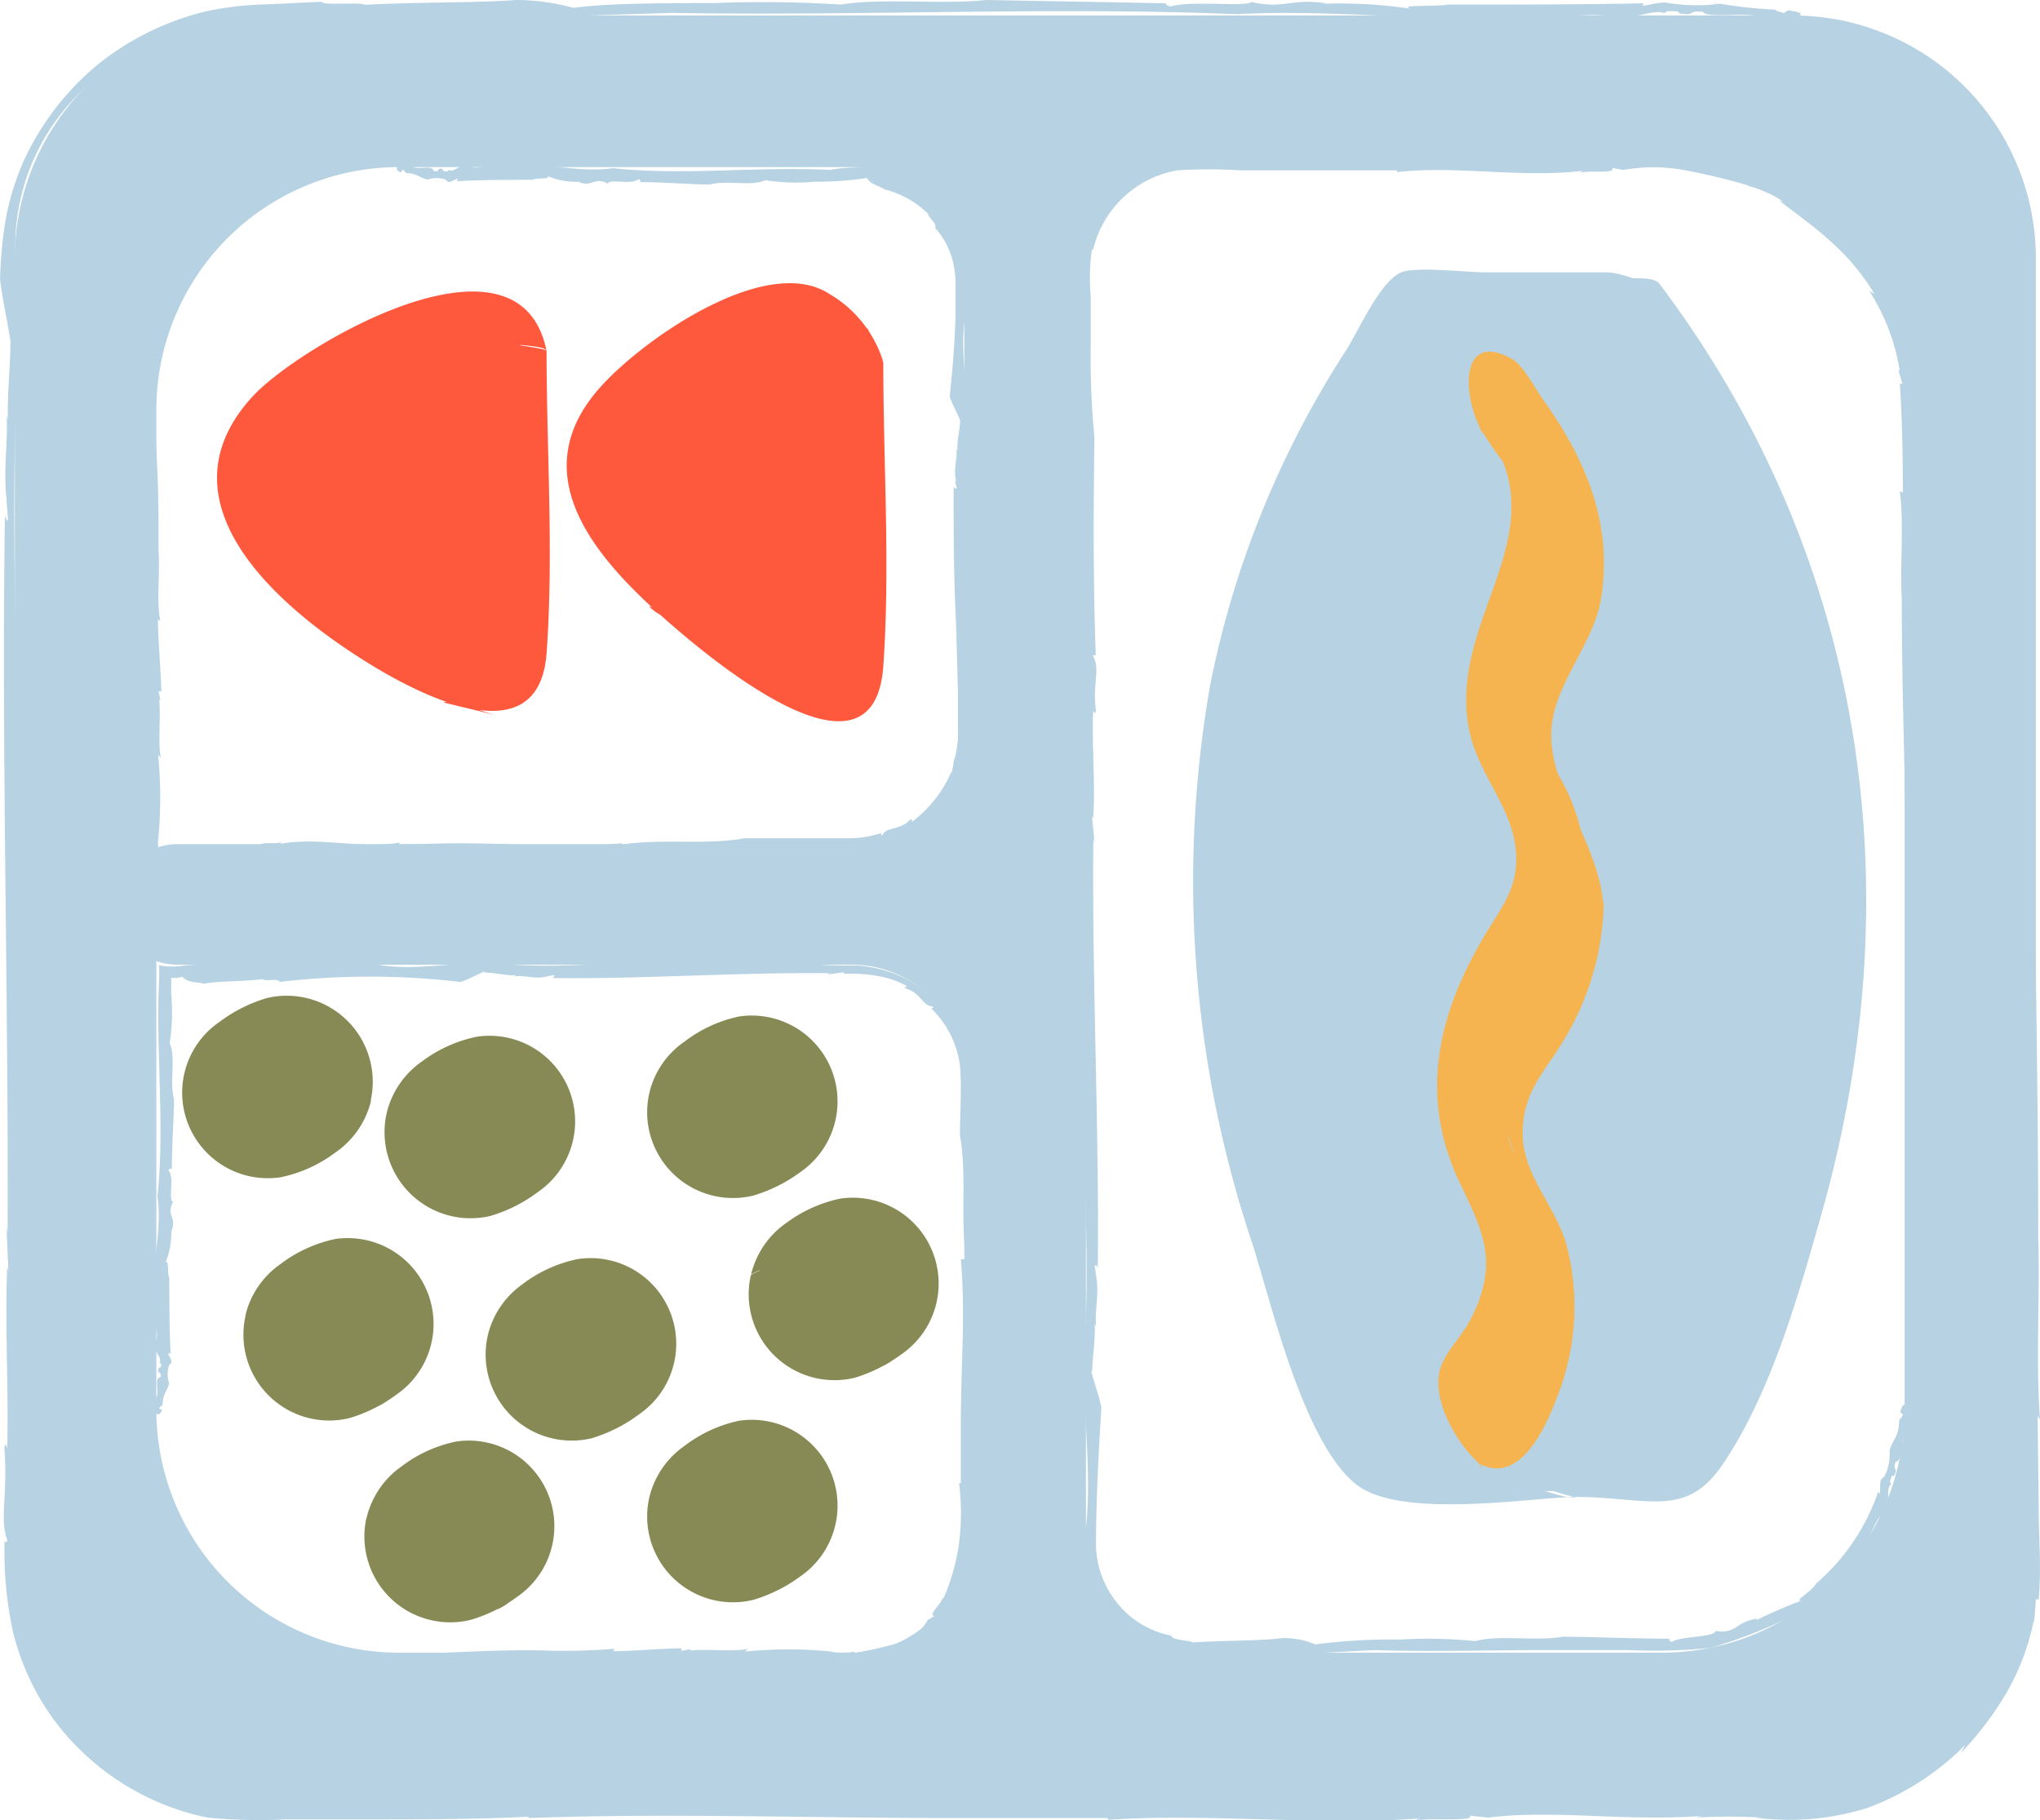 <?xml version="1.0" encoding="UTF-8"?>
<svg xmlns="http://www.w3.org/2000/svg" id="Calque_1" data-name="Calque 1" viewBox="0 0 93.42 83.33">
  <defs>
    <style>.cls-1{fill:#b7d3e3;}.cls-2{fill:none;}.cls-3{fill:#ff593d;}.cls-4{fill:#878a54;}.cls-5{fill:#f5b450;}</style>
  </defs>
  <path class="cls-1" d="M82.11.71H11.8A11.12,11.12,0,0,0,.68,11.83V72A11.12,11.12,0,0,0,11.8,83.08H82.11A11.12,11.12,0,0,0,93.23,72V11.83A11.12,11.12,0,0,0,82.11.71ZM18.28,7.65H39a5.16,5.16,0,0,1,5.16,5.15V33.5A5.16,5.16,0,0,1,39,38.65H8.08a2.83,2.83,0,0,0-.92.17v-20A11.12,11.12,0,0,1,18.28,7.65ZM7.16,64.55V44a2.83,2.83,0,0,0,.92.17H39a5.15,5.15,0,0,1,5.16,5.15V70.52A5.15,5.15,0,0,1,39,75.67H18.28A11.12,11.12,0,0,1,7.16,64.55Zm80.06,0A11.12,11.12,0,0,1,76.09,75.67H54.89a5.15,5.15,0,0,1-5.16-5.15V12.8a5.16,5.16,0,0,1,5.16-5.15h21.2A11.12,11.12,0,0,1,87.22,18.77Z"></path>
  <path class="cls-2" d="M82.11.71H11.8A11.12,11.12,0,0,0,.68,11.83V72A11.12,11.12,0,0,0,11.8,83.08H82.11A11.12,11.12,0,0,0,93.23,72V11.83A11.12,11.12,0,0,0,82.11.71ZM18.28,7.65H39a5.16,5.16,0,0,1,5.16,5.15V33.5A5.16,5.16,0,0,1,39,38.65H8.08a2.83,2.83,0,0,0-.92.17v-20A11.12,11.12,0,0,1,18.28,7.65ZM7.16,64.55V44a2.83,2.83,0,0,0,.92.17H39a5.15,5.15,0,0,1,5.16,5.15V70.52A5.15,5.15,0,0,1,39,75.67H18.28A11.12,11.12,0,0,1,7.16,64.55Zm80.06,0A11.12,11.12,0,0,1,76.09,75.67H54.89a5.15,5.15,0,0,1-5.16-5.15V12.8a5.16,5.16,0,0,1,5.16-5.15h21.2A11.12,11.12,0,0,1,87.22,18.77Z"></path>
  <polygon class="cls-1" points="87.89 64.55 87.92 64.46 87.82 64.22 87.89 64.55"></polygon>
  <path class="cls-1" d="M87.66,63s0,0-.07.08l.29.93C88.05,63.55,87.54,63.24,87.66,63Z"></path>
  <path class="cls-1" d="M87.69,62.69a.74.74,0,0,0-.12-.6C87.68,62.22,87.53,62.77,87.69,62.69Z"></path>
  <path class="cls-1" d="M87.62,30.87V31A.28.28,0,0,0,87.62,30.87Z"></path>
  <path class="cls-1" d="M87.14,22.56,87,22.48c.2,1.55,0,3.29.09,4.93l0-.11c0,4.16.14,8,.22,12.12,0-.07,0-.09,0-.15a3.06,3.06,0,0,1,.1.64c0,.06-.06-.06-.07-.14-.18.87.12,2.56,0,3.11,0,.24.09.35.15.21,0,3.23.08,6.69.23,10,0,.16-.08.19-.14.15a70.8,70.8,0,0,1,.13,8.63c.08.11.08-.29.16,0,.1-.92-.19-1.69,0-2.53l.07.11c.05-.61-.19-.13-.09-.76.06-.25.09.06.1,0a30.7,30.7,0,0,0-.15-3.87c.17-.31,0-1.4.17-1.88-.07-.33,0-.67-.16-.8.09-4.54-.07-9.17-.06-13.82-.32-2.18.06-4.78,0-7.37a0,0,0,0,1,0,0,25.48,25.48,0,0,1-.08-3.08l-.13-.85c.11-3,.2-6.05.1-9.17A11.72,11.72,0,0,0,78.35,7.41a14,14,0,0,0-2.55-.26l-2.45,0c-3.25,0-6.47,0-9.87.24,0,0,0,0,.13-.06-2,.07-3.75,0-5.6,0v0c-1.16.07-2.3.07-3.51.13A5.4,5.4,0,0,0,51.18,8.9a5.21,5.21,0,0,0-1.62,3.21,29.78,29.78,0,0,0,.07,3.43c0,5.38,0,11.46.08,17.15h-.06c.13,4.55-.2,9-.1,13.5-.15,4.67.36,9.61.17,14.33-.31,2.91.35,6.74,0,9.48a5.06,5.06,0,0,0,4.87,5.88c2.79,0,5.55-.19,8.37-.33,2.59.09,5.18,0,7.76,0,1.28,0,2.57,0,3.84,0a26.23,26.23,0,0,0,3.77-.1,23.07,23.07,0,0,0,3.46-1.32A8.94,8.94,0,0,0,84.9,71.6l-.12,0c.8-.63.93-1.92,1.46-2.3l0,.1c.42-.39.06-1.25.37-1.45l-.06-.1c.14-.59.12,0,.27-.48,0-.18-.14-.11,0-.45.4,0,.18-1.46.56-1.47,0,.34.18-.52.22.26.06-.22.09-1.29-.09-1.19-.18-.09-.33-.48-.49.13l.13.13c-.14.2-.07.15-.18.22,0,.8-.29.88-.44,1.41h0a2.21,2.21,0,0,1-.23,1.18.94.94,0,0,0-.1.1c-.21.11,0,.93-.19.61a9.7,9.7,0,0,1-2.86,4.22c-.09.28-1.08.83-.64.76a22.5,22.5,0,0,0-2.08.9s0-.06.08-.08a2.21,2.21,0,0,0-.94.36,1.21,1.21,0,0,1-1,.21c-.08.31-1.56.23-2,.5-.11,0-.15-.09-.11-.14-1.63,0-3.5-.09-4.9-.09-1.21.22-2.92-.1-4,.2a21.16,21.16,0,0,0-3.45-.07l.12,0a27.18,27.18,0,0,0-4,.22A3.72,3.72,0,0,0,58.72,75c-.89.13-2.75.11-4.08.2-.18-.1-1-.1-1-.31a4.2,4.2,0,0,1-2.34-1.33,4.4,4.4,0,0,1-1.11-2.71c0-2.14.12-4.4.25-6.45v.06c-.1-.54-.34-1.15-.47-1.7,0,0,.05,0,.05.07,0-.75.15-1.46.11-2.21,0,0,0,0,.07.13-.09-.71.15-1.46,0-2.29l0,0-.07-.53c.06,0,.16,0,.14.32C50.35,51.7,50,45,50.07,38.38l.06.25L50,37.34s0,.07.06.13c.11-1.64-.07-3.34,0-4.94,0,0,.09.25.13,0-.18-1.19.22-1.9-.14-2.5,0,0,.1-.09.13,0-.12-3.29-.11-6.67-.06-10a38,38,0,0,1-.17-4.31V13.57A9.5,9.5,0,0,1,50,11.43l.06,0A4.81,4.81,0,0,1,53.91,7.8a23.13,23.13,0,0,1,2.89,0c1,0,1.94,0,2.9,0,1.6,0,2.68,0,4.28,0l0,.08c2.71-.31,5.68.28,8.51-.06l-.2.11c.44-.17,1.71.06,1.54-.24l.5.09a8,8,0,0,1,2.76,0,30.21,30.21,0,0,1,3,.72H80a4.1,4.1,0,0,1,.91.32,2.83,2.83,0,0,1,.74.42,1.73,1.73,0,0,1-.18-.06c.78.6,1.6,1.18,2.37,1.88a10.35,10.35,0,0,1,2,2.4l-.24-.14A9.44,9.44,0,0,1,87,17l-.07-.07.19.64-.12,0c.06.83.09,1.65.11,2.48S87.14,21.73,87.14,22.56Z"></path>
  <path class="cls-1" d="M87.28,39.77h0C87.28,39.7,87.28,39.73,87.28,39.77Z"></path>
  <path class="cls-1" d="M86.45,66.63l0-.19S86.46,66.57,86.45,66.63Z"></path>
  <polygon class="cls-1" points="6.49 64.55 6.46 64.62 6.57 64.78 6.49 64.55"></polygon>
  <path class="cls-1" d="M6.78,65.62s0,0,.06-.05L6.51,65C6.36,65.25,6.88,65.43,6.78,65.62Z"></path>
  <path class="cls-1" d="M6.76,65.81a.37.37,0,0,0,.18.38C6.82,66.12,6.9,65.74,6.76,65.81Z"></path>
  <path class="cls-1" d="M22.69,76.07h-.07S22.68,76.08,22.69,76.07Z"></path>
  <path class="cls-1" d="M28.08,75.6l.06-.11a28.31,28.31,0,0,1-3.21.08l.08,0c-2.71-.07-5.19.2-7.88.17,0,0,.06,0,.11,0a1.06,1.06,0,0,1-.43,0s.05,0,.09,0a3.8,3.8,0,0,0-1.07-.22,2.45,2.45,0,0,1-.9-.23c-.16,0-.25,0-.18.1a12.36,12.36,0,0,1-5.5-3.58c-.05-.1,0-.14.05-.16a8.46,8.46,0,0,1-2.4-5.19c-.09-.06-.05.21-.16,0,0,.65.43,1.08.43,1.67l-.09,0c.09.41.21,0,.26.46,0,.18-.1,0-.08.07a6.39,6.39,0,0,0,1.3,2.29c-.05.28.55.77.61,1.13.2.14.34.31.48.3a11.25,11.25,0,0,0,8.25,3.8c1.44-.28,3.11.07,4.79,0a0,0,0,0,1,0,0,10.79,10.79,0,0,1,2-.07l.55-.14c3.93.28,7.94.08,11.93.2l1.67,0a5.76,5.76,0,0,0,1.75-.18A5.59,5.59,0,0,0,43.47,74a5.32,5.32,0,0,0,1.17-3.22c0-1.11-.09-2.15-.18-3.26,0,0,0,0,.06.08-.07-1.27,0-2.44,0-3.63h0c-.26-3,0-6.2-.25-9.07V49.45a5.19,5.19,0,0,0-2.81-4.65l0,0a6,6,0,0,0-2.14-.59c-.73,0-1.46,0-2.18-.08C35.73,44,34.28,44,32.8,44c-3-.14-6.24.36-9.3.17-1.9-.31-4.38.35-6.16,0A34.63,34.63,0,0,0,12.27,44c-.84,0-1.68.06-2.53.12l-1.26.08a3.33,3.33,0,0,1-1.19,0c-.07,0,0,0,0,.1v.17l0,.31c-.17,3.3.27,6.72-.08,10,.23,1.54-.28,3.25-.21,5l.08-.06c-.24.62.33,1.38,0,1.77l0-.07c-.18.33.42.76.21,1l.09,0c0,.4-.1,0-.14.35,0,.12.16,0,.11.29-.36,0,.08,1-.33,1,0-.22-.15.34-.24-.15,0,.14,0,.8.15.74s.34.32.49-.09l-.14-.08c.14-.13.07-.1.17-.15,0-.53.21-.6.29-1h0a1.37,1.37,0,0,1,0-.82l.08-.09c.15-.12-.31-.59,0-.43-.07-1.08-.06-2.3-.07-3.5-.1-.17,0-.92-.18-.66a3.47,3.47,0,0,0,.27-1.52s0,0,0,.08c.29-.64-.26-.76.09-1.36-.25-.1.08-1.1-.21-1.44,0-.07.1-.1.15-.07,0-1.08.09-2.28.1-3.19-.22-.79.1-1.9-.2-2.57a9,9,0,0,0,.07-2.24l0,.07v-.64s0-.12,0-.17l.12,0a.39.39,0,0,1,.16,0l.23-.06c.26.29.64.23,1,.32.59-.13,1.77-.09,2.67-.21.14.13.74-.06.78.13a35.4,35.4,0,0,1,8.29,0l0,0c.35-.11.75-.34,1.1-.48,0,0,0,.05,0,.05.49,0,.95.15,1.44.12,0,0,0,0-.09.06.46-.09.95.15,1.49,0l0,0,.35-.07c0,.07,0,.16-.21.14,4.2.06,8.53-.27,12.85-.22l-.16.06.83-.11s0,0-.08.07c.55,0,1,0,1.53.1a4,4,0,0,1,1.41.48s-.17,0-.07.1c.72.22.76.82,1.25.82a.07.07,0,0,1-.1.08,4.41,4.41,0,0,1,1.33,2.63c.09,1,0,2.15,0,3.21.33,1.79,0,3.8.29,5.66H44c.22,2.41,0,5,0,7.47,0,1,0,1.74,0,2.78l-.08,0a10.83,10.83,0,0,1,0,2.73,9.43,9.43,0,0,1-.74,2.6l0-.17c0,.35-.69.82-.4.93l-.29.17a2.3,2.3,0,0,1-1.42,1.08,19.27,19.27,0,0,1-2,.44l.1-.07a3.71,3.71,0,0,1-1.18,0s0,0,.12,0a20,20,0,0,0-4,0l.15-.13c-.64.15-1.83,0-2.68.08l.05-.07-.43.09v-.12C30.21,75.48,29.17,75.59,28.08,75.6Z"></path>
  <path class="cls-1" d="M16.9,75.65h0S16.93,75.64,16.9,75.65Z"></path>
  <path class="cls-1" d="M7.72,63.12l0,.14S7.72,63.16,7.72,63.12Z"></path>
  <polygon class="cls-1" points="18.28 6.98 18.22 6.94 18.05 7.06 18.28 6.98"></polygon>
  <path class="cls-1" d="M17.22,7.26s0,0,.05.07L17.88,7C17.59,6.85,17.41,7.37,17.22,7.26Z"></path>
  <path class="cls-1" d="M17,7.25a.35.35,0,0,0-.37.18C16.72,7.31,17.1,7.39,17,7.25Z"></path>
  <path class="cls-1" d="M6.76,23a.17.17,0,0,0,0-.07S6.75,23,6.76,23Z"></path>
  <path class="cls-1" d="M7.23,28.37l.11.06c-.19-1,0-2.12-.08-3.18l0,.07c0-1.34,0-2.63-.06-3.91s-.17-2.57-.09-3.91c0,0,0,.06,0,.11a1,1,0,0,1,0-.43s0,.05,0,.1c.23-.53.21-1.66.46-2,0-.15,0-.24-.1-.18A12.37,12.37,0,0,1,11.16,9.7c.1,0,.14,0,.16.05a8.45,8.45,0,0,1,5.16-2.36c.06-.09-.21,0,0-.16-.65,0-1.08.43-1.66.42l.05-.09c-.41.09,0,.21-.46.26-.18,0,0-.1-.07-.08A6.26,6.26,0,0,0,12,9c-.28,0-.77.54-1.13.6-.14.19-.31.34-.31.48a11.27,11.27,0,0,0-3.83,8.16C7,19.7,6.7,21.35,6.79,23a0,0,0,0,1,0,0,10.57,10.57,0,0,1,.08,2l.13.55c-.27,3.9-.08,7.88-.2,11.84v.88a10.47,10.47,0,0,0,0,1.13A5.38,5.38,0,0,1,8,39.09h.7l1.42,0,2.8,0c1.86,0,3.71-.06,5.65-.24,0,0,0,0-.08.06,1.26-.07,2.42,0,3.61,0v0c3-.26,6.15,0,9-.24h5.46c.93,0,1.87,0,2.82,0a5,5,0,0,0,2.61-.94l0,.06a5.83,5.83,0,0,0,2.29-3.66,37.34,37.34,0,0,0,.11-4.36c.14-3-.36-6.2-.17-9.24.31-1.88-.36-4.35,0-6.11a10.45,10.45,0,0,0,.12-2.74,4.9,4.9,0,0,0-3.59-3.87A7.37,7.37,0,0,0,38,7.78c-3.35-.17-6.69.27-9.93-.08-1.54.23-3.24-.28-4.95-.21l.07.07c-.62-.23-1.37.34-1.75,0h.06c-.32-.18-.75.42-.95.21l-.05.08c-.4,0-.05-.1-.35-.13-.12,0,0,.16-.29.11-.05-.36-1,.08-1-.33.22,0-.33-.15.15-.24-.14,0-.8,0-.74.15s-.31.34.09.48l.08-.13c.13.13.1.07.15.17.52,0,.59.21,1,.29,0,0,0,0,0,0a1.27,1.27,0,0,1,.81,0l.08.08c.13.15.6-.31.44,0,1.06-.07,2.28-.06,3.47-.07.17-.1.91,0,.65-.18a3.43,3.43,0,0,0,1.51.27s0,0-.07,0c.63.29.75-.26,1.35.09.09-.25,1.08.08,1.42-.21.07.05.1.1.07.14,1.08,0,2.27.1,3.18.11.77-.22,1.88.1,2.55-.2a8.79,8.79,0,0,0,2.22.07l-.08,0a15.77,15.77,0,0,0,2.51-.17c.19.32.52.33.8.52a4.31,4.31,0,0,1,2,1.12c0,.17.46.49.31.63a3.66,3.66,0,0,1,.83,1.56,4.74,4.74,0,0,1,.12.94v1.06c0,1.41-.13,2.84-.27,4.17v0c.11.35.34.75.48,1.1,0,0,0,0,0-.05,0,.49-.16.94-.12,1.43,0,0,0,0-.06-.08.08.45-.16.94,0,1.48l-.05,0,.07.34c-.06,0-.16,0-.14-.21,0,2.09,0,4.21.11,6.34l.09,3.2,0,1.61a4.94,4.94,0,0,1-.17,1.5l0-.15a5.16,5.16,0,0,1-.13.77s0-.06,0-.1a5.68,5.68,0,0,1-1.82,2.31s.07-.16-.06-.12c-.52.54-1.08.3-1.3.74a.07.07,0,0,1,0-.13,4.67,4.67,0,0,1-1.47.25l-1.61,0c-1.08,0-2.15,0-3.22,0-1.78.33-3.77,0-5.62.29v-.06c-2.4.23-4.94,0-7.42,0-1,0-1.73.05-2.76.05l0-.08c-1.74.31-3.66-.28-5.48.06l.12-.11c-.28.18-1.1-.06-1,.24l-.32-.09c-1.24.4-2.24-.21-3.77.1l.11-.09c-.19.05-.43.13-.65.21,0,0,0,0-.06,0v-.22a1.09,1.09,0,0,1,0-.26s0,0,0,.08a20.09,20.09,0,0,0,0-3.95l.13.15c-.15-.64,0-1.82-.08-2.67l.06.05-.09-.43h.13C7.35,30.48,7.25,29.45,7.23,28.37Z"></path>
  <path class="cls-1" d="M7.21,17.28h0S7.21,17.3,7.21,17.28Z"></path>
  <path class="cls-1" d="M19.7,8.21l-.13,0S19.66,8.21,19.7,8.21Z"></path>
  <polygon class="cls-1" points="82.11 1.38 82.26 1.42 82.64 1.34 82.11 1.38"></polygon>
  <path class="cls-1" d="M84.64,1.46c-.06,0,0-.06-.09-.1A12.79,12.79,0,0,0,83,1.42C83.65,1.67,84.23,1.22,84.64,1.46Z"></path>
  <path class="cls-1" d="M85.06,1.6a2.11,2.11,0,0,0,1,.2C85.79,1.82,85,1.4,85.06,1.6Z"></path>
  <path class="cls-1" d="M92.83,50.91v-.19A1.16,1.16,0,0,0,92.83,50.91Z"></path>
  <path class="cls-1" d="M93.31,64.84l.11.15c-.2-2.6,0-5.54-.08-8.29l0,.19c0-7-.14-13.41-.22-20.34a2.44,2.44,0,0,0,.06.26,7.47,7.47,0,0,1-.1-1.08c0-.1,0,.1.06.22.18-1.46-.12-4.29,0-5.21,0-.41-.09-.59-.15-.36C93,25,93,19.16,92.81,13.64c0-.26.08-.31.14-.24a23.19,23.19,0,0,0-.33-3.48,11.89,11.89,0,0,0-1.2-3.25,11,11,0,0,0-5-4.66c-.19,0,.39.28-.05.15A10,10,0,0,1,89.66,4.4l-.18-.07c.63.74.28,0,.88.83.19.36-.13,0,0,.13a12.11,12.11,0,0,1,2.39,5.61c-.11.46,0,2.29-.11,3.1a6.61,6.61,0,0,0,.15,1.34c-.08,7.62.07,15.4.06,23.21.32,3.65-.06,8,.05,12.36,0,0,0,0,0,0,.08,1.41.12,3.47.08,5.16L93,57.49c-.15,5.07-.11,10.24-.2,15.33a10.68,10.68,0,0,1-9.67,9.82l-1,0H81l-2.15,0-4.22,0-8.26-.06c-5.45,0-10.87,0-16.57.24,0,0-.08,0,.21-.06-3.29.07-6.29,0-9.39,0v0c-7.69.26-16,0-23.43.24H13.79a27.3,27.3,0,0,1-3.5-.12A11.07,11.07,0,0,1,4,79.72,11.18,11.18,0,0,1,.84,73.3C.71,72.1.75,70.88.73,69.67l0-3.61.07,0c-.14-7.65.2-15,.1-22.67C1,35.57.51,27.28.7,19.36c.16-2.44,0-5.28,0-8.07a9.81,9.81,0,0,1,3-7.08,12,12,0,0,1,2.84-2A12.48,12.48,0,0,1,9.82,1.1,20.73,20.73,0,0,1,13.27.94l3.49,0c4.65-.05,9.3-.2,14-.35C39.5.74,48.2.3,56.64.65c4-.22,8.41.28,12.86.22L69.35.79C70.94,1,72.9.46,73.9.81l-.17,0c.85.17,2-.42,2.48-.21l.14-.09c1,0,.12.1.91.14.3,0,.11-.17.73-.11.14.36,2.51-.08,2.58.32-.56,0,.88.16-.38.24.36,0,2.07,0,1.92-.15.15-.18.82-.34-.23-.48l-.2.13c-.36-.13-.27-.06-.4-.16A20.58,20.58,0,0,1,78.76.17s0,0,0,0a8,8,0,0,1-2.12,0L76.43.15c-.32-.16-1.55.3-1.13,0-2.77.06-6,.06-9,.06-.44.1-2.37,0-1.7.19A22.06,22.06,0,0,0,60.63.17a.26.26,0,0,1,.2,0c-1.66-.29-2,.27-3.52-.08-.24.24-2.82-.08-3.7.21-.2-.06-.26-.11-.19-.15L45.16,0c-2,.22-4.9-.1-6.64.21A56.5,56.5,0,0,0,32.73.14l.2,0c-2.28,0-5.11,0-6.67.22A9.92,9.92,0,0,0,23.62,0c-1.51.13-4.57.09-6.89.22-.35-.14-1.91.05-2-.14L12.21.2A14.87,14.87,0,0,0,9.52.5a12.62,12.62,0,0,0-5,2.42A12.45,12.45,0,0,0,1.05,7.45a11.82,11.82,0,0,0-.81,2.72A20.09,20.09,0,0,0,0,12.88v-.1c.11.9.34,1.93.48,2.85,0,.09,0,.08,0-.11,0,1.26-.15,2.44-.12,3.71,0,0,0,0-.06-.22.08,1.19-.16,2.45,0,3.85l0,.08.07.89c-.06,0-.16-.06-.14-.53C.06,34.15.39,45.36.35,56.5l-.06-.41.1,2.16s0-.11-.06-.22c-.11,2.76.07,5.61,0,8.3,0,0-.1-.42-.13,0,.17,2-.23,3.19.13,4.19,0,.09-.09.15-.12,0a17.38,17.38,0,0,0,.39,4.22,11.51,11.51,0,0,0,1.8,3.91A11.69,11.69,0,0,0,9.5,83.22a24.45,24.45,0,0,0,3.63.08l3.68,0c2.48,0,5,0,7.39-.12l0,.06c6.24-.23,12.85,0,19.31,0,2.68,0,4.5,0,7.19,0l.07.08c4.54-.31,9.54.28,14.27-.06l-.32.11c.73-.17,2.86.06,2.58-.24l.84.09c3.21-.38,5.85.18,9.79-.07l-.26.07a26.33,26.33,0,0,1,3,0c-.12,0-.07,0-.31,0a12,12,0,0,0,5.12-.43A12.24,12.24,0,0,0,90,79.89l-.2.37a15,15,0,0,0,2-2.61,10.78,10.78,0,0,0,1.33-3.44l0,.14c.06-.37.07-.75.1-1.12l.13,0c.13-1.46,0-2.83,0-4.22Z"></path>
  <path class="cls-1" d="M93.17,36v0C93.17,36.07,93.17,36,93.17,36Z"></path>
  <path class="cls-1" d="M78.41.14l.35,0A1.5,1.5,0,0,0,78.41.14Z"></path>
  <path class="cls-3" d="M39.55,15.83V30.21a2.18,2.18,0,0,1-3.19,1.95c-6.27-3.29-18-11.36.22-18.38A2.19,2.19,0,0,1,39.55,15.83Z"></path>
  <path class="cls-3" d="M38.63,15v9.66c0,3.22.6,8.71-4.4,6-.79-.43-1.57-.92-2.31-1.42-.35-.23-.69-.48-1-.72-2.67-1.88.2.5-.95-.79A7,7,0,0,1,27.73,23c.07-1.95,1.42-3.52,2.87-4.69,2.1-1.7,6.72-4.89,9.24-3.15L38,13.45A2.15,2.15,0,0,1,38.63,15c.13.67,1.72,1,1.85,1.68A5.45,5.45,0,0,0,38,13.47c-2.84-1.88-8.4,1.95-10.44,4.18-3.57,3.89-.52,7.63,2.62,10.45,2.17,1.95,9.84,8.46,10.27,2.4.32-4.56,0-9.25,0-13.83C40.48,16.1,38.63,15.53,38.63,15Z"></path>
  <path class="cls-3" d="M23.82,15.83V30.21a2.19,2.19,0,0,1-3.2,1.95c-6.27-3.29-18-11.36.23-18.38A2.19,2.19,0,0,1,23.82,15.83Z"></path>
  <path class="cls-3" d="M22.6,15.54v8.62c0,2.5,1.06,7.45-2.3,8l2.39.58c-3.65-1-8.69-4.63-10-8.27a5.09,5.09,0,0,1,.89-5.11C15.2,17.14,20.6,13.4,23.37,14l-2.07-.51a2.5,2.5,0,0,1,1.3,2c.08.36,2.37.25,2.43.58-1.24-6.2-11.39-.18-13.46,2.08-4.4,4.79,1.06,9.55,5.1,12.09,2.34,1.48,8,4.52,8.36-.33.33-4.57,0-9.26,0-13.84C25,15.91,22.6,15.71,22.6,15.54Z"></path>
  <circle class="cls-4" cx="12.71" cy="49.76" r="3.93"></circle>
  <path class="cls-4" d="M16.11,50.86a4,4,0,0,1-1.12,2c-.17.16-.38.27-.54.43,0,0,.82-.42.31-.19l-.29.11a3.79,3.79,0,0,1-1.11.23,3.93,3.93,0,0,1-3.14-6.54,5.77,5.77,0,0,1,.44-.42l.17-.13c.56-.41-.81.38-.16.09a3.71,3.71,0,0,1,1.08-.31,3.92,3.92,0,0,1,4.36,4.74c0-.06.38-.21.44-.24s.41-.18.43-.26a3.94,3.94,0,0,0-4.77-4.67,6.87,6.87,0,0,0-2.16,1.09,3.92,3.92,0,0,0,2.81,7.11,6.28,6.28,0,0,0,2.51-1.14A4,4,0,0,0,17,50.36c0,.06-.38.21-.44.25S16.13,50.78,16.11,50.86Z"></path>
  <circle class="cls-4" cx="21.97" cy="51.61" r="3.93"></circle>
  <path class="cls-4" d="M18.57,50.51a4,4,0,0,1,1.12-2c.17-.16.38-.28.54-.43,0,0-.82.42-.31.19l.29-.12a4.13,4.13,0,0,1,1.11-.22,3.93,3.93,0,0,1,3.14,6.54,5.77,5.77,0,0,1-.44.42l-.17.13c-.56.41.81-.38.16-.09a3.71,3.71,0,0,1-1.08.31,3.92,3.92,0,0,1-4.36-4.74c0,.06-.38.21-.44.24s-.41.18-.43.26a3.94,3.94,0,0,0,4.77,4.67,6.87,6.87,0,0,0,2.16-1.09,3.92,3.92,0,0,0-2.81-7.11,6.28,6.28,0,0,0-2.51,1.14A4,4,0,0,0,17.7,51c0-.06.38-.21.44-.25S18.55,50.59,18.57,50.51Z"></path>
  <circle class="cls-4" cx="15.49" cy="60.87" r="3.93"></circle>
  <path class="cls-4" d="M12.09,59.76a3.94,3.94,0,0,1,1.12-2c.17-.16.38-.28.55-.44,0,0-.83.43-.32.2a1.78,1.78,0,0,1,.29-.12,3.79,3.79,0,0,1,1.11-.23A3.93,3.93,0,0,1,18,63.74a3.51,3.51,0,0,1-.44.42l-.16.12c-.57.42.8-.38.16-.08a4.23,4.23,0,0,1-1.09.31,3.92,3.92,0,0,1-4.36-4.75c0,.06-.38.22-.44.25s-.41.17-.43.25A3.93,3.93,0,0,0,16,64.93a7,7,0,0,0,2.16-1.08,3.93,3.93,0,0,0-2.81-7.12,6.3,6.3,0,0,0-2.51,1.15,4,4,0,0,0-1.61,2.38c0-.06.38-.21.44-.24S12.07,59.85,12.09,59.76Z"></path>
  <circle class="cls-4" cx="26.6" cy="61.79" r="3.93"></circle>
  <path class="cls-4" d="M23.2,60.69a3.89,3.89,0,0,1,1.12-2c.16-.16.38-.27.54-.43,0,0-.82.42-.31.19l.28-.11a3.93,3.93,0,0,1,4.26,6.31,3.56,3.56,0,0,1-.45.42l-.16.13c-.57.42.8-.38.16-.09a3.71,3.71,0,0,1-1.08.31,3.92,3.92,0,0,1-4.36-4.74c0,.06-.38.21-.44.25s-.41.17-.43.25a3.94,3.94,0,0,0,4.77,4.67,7,7,0,0,0,2.16-1.09,3.92,3.92,0,0,0-2.81-7.11,6.22,6.22,0,0,0-2.51,1.14,4,4,0,0,0-1.61,2.39c0-.06.37-.21.43-.25S23.18,60.77,23.2,60.69Z"></path>
  <circle class="cls-4" cx="34" cy="50.68" r="3.93"></circle>
  <path class="cls-4" d="M30.6,49.58a4,4,0,0,1,1.12-2c.17-.16.39-.27.55-.43,0,0-.83.43-.32.19l.29-.11A3.85,3.85,0,0,1,33.35,47a3.93,3.93,0,0,1,3.14,6.54,3,3,0,0,1-.44.43l-.16.12c-.57.42.8-.38.16-.09a3.89,3.89,0,0,1-1.09.32,3.94,3.94,0,0,1-4.36-4.75c0,.06-.38.22-.44.25s-.41.17-.43.25a3.93,3.93,0,0,0,4.77,4.67,7,7,0,0,0,2.16-1.08,3.93,3.93,0,0,0-2.81-7.12,6.2,6.2,0,0,0-2.5,1.15,3.94,3.94,0,0,0-1.62,2.38c0-.06.38-.21.44-.24S30.58,49.67,30.6,49.58Z"></path>
  <circle class="cls-4" cx="38.63" cy="59.01" r="3.93"></circle>
  <path class="cls-4" d="M35.23,57.91a4,4,0,0,1,1.12-2c.17-.16.38-.27.54-.43,0,0-.82.43-.31.19l.29-.11A3.79,3.79,0,0,1,38,55.34a3.93,3.93,0,0,1,3.14,6.54,4.44,4.44,0,0,1-.44.43l-.17.12c-.56.42.81-.38.16-.09a3.73,3.73,0,0,1-1.08.32,3.94,3.94,0,0,1-4.36-4.75c0,.06-.38.21-.44.25s-.41.17-.43.25a3.93,3.93,0,0,0,4.77,4.67A7.06,7.06,0,0,0,41.29,62a3.93,3.93,0,0,0-2.81-7.12A6.3,6.3,0,0,0,36,56a4,4,0,0,0-1.61,2.38c0-.06.38-.21.44-.24S35.21,58,35.23,57.91Z"></path>
  <circle class="cls-4" cx="34" cy="69.2" r="3.93"></circle>
  <path class="cls-4" d="M30.6,68.09a4,4,0,0,1,1.12-2c.17-.15.39-.27.55-.43,0,0-.83.43-.32.2a1.78,1.78,0,0,1,.29-.12,3.85,3.85,0,0,1,1.11-.23,3.93,3.93,0,0,1,3.14,6.54,3,3,0,0,1-.44.43l-.16.12c-.57.42.8-.38.16-.08a4.23,4.23,0,0,1-1.09.31,3.92,3.92,0,0,1-4.36-4.75c0,.06-.38.22-.44.25s-.41.17-.43.25a3.93,3.93,0,0,0,4.77,4.67,7,7,0,0,0,2.16-1.08,3.93,3.93,0,0,0-2.81-7.12,6.2,6.2,0,0,0-2.5,1.15,4,4,0,0,0-1.62,2.38c0-.06.38-.21.44-.24S30.58,68.18,30.6,68.09Z"></path>
  <circle class="cls-4" cx="21.04" cy="70.12" r="3.93"></circle>
  <path class="cls-4" d="M17.64,69a4,4,0,0,1,1.12-2c.17-.16.39-.27.55-.43,0,0-.82.42-.31.19l.28-.11a3.85,3.85,0,0,1,1.11-.23A3.93,3.93,0,0,1,23.54,73a3.56,3.56,0,0,1-.45.42l-.16.13c-.57.42.8-.38.16-.09a3.78,3.78,0,0,1-1.09.31A3.92,3.92,0,0,1,17.64,69c0,.06-.37.21-.43.24s-.42.18-.43.26a3.93,3.93,0,0,0,4.76,4.67A6.77,6.77,0,0,0,23.7,73.1,3.92,3.92,0,0,0,20.9,66a6.16,6.16,0,0,0-2.51,1.14,4,4,0,0,0-1.61,2.39c0-.06.37-.21.43-.25S17.62,69.1,17.64,69Z"></path>
  <path class="cls-1" d="M74.77,12.74H65.42c-20.29,25.91-2.05,55.53-2.05,55.53H76.82S95.06,38.65,74.77,12.74Z"></path>
  <path class="cls-1" d="M73.55,12.47H69.34l2.44.54h0a16.53,16.53,0,0,0-2.44-.54H68c-.83,0-3.19-.28-3.83,0-1,.42-2,2.78-2.56,3.62a43.79,43.79,0,0,0-6.19,15.27A52.09,52.09,0,0,0,57.37,57c.85,2.67,2.34,9.14,4.78,11,2.09,1.58,8.15.54,10,.54L69.72,68h0c.2-.21,2.07.54,2.44.54,3.25,0,5,1,6.68-1.42,2.25-3.27,3.53-7.84,4.59-11.6C87.64,40.63,85.37,25.46,76,13c-.39-.52-2.07,0-2.44-.54C82.93,24.92,85.2,40.09,81,55c-1.06,3.76-2.34,8.33-4.59,11.6C74.73,69,73,68,69.72,68l2.44.54h0c-.2.2-2.07-.54-2.44-.54H62.15l2.44.54a55.46,55.46,0,0,1-7.29-23A45.79,45.79,0,0,1,60,24.66a42.68,42.68,0,0,1,2.77-5.84c.77-1.37,2.44-5.13,3.89-5.81,1.15-.54,3.76,0,5.14,0l-2.44-.54h0a16.53,16.53,0,0,0,2.44.54H76C75.18,13,74.36,12.47,73.55,12.47Z"></path>
  <path class="cls-5" d="M72.63,40.33a9,9,0,0,0-1.54-5.28,4.22,4.22,0,0,1,0-5,9,9,0,0,0,1.54-5.28,10,10,0,0,0-3-7.6C69,16.65,68.3,17,68,18a2.65,2.65,0,0,0,.51,2.62,5.65,5.65,0,0,1,1.73,4.11,4,4,0,0,1-.84,2.52,9.09,9.09,0,0,0-1.54,5.29,9.08,9.08,0,0,0,1.54,5.28,4,4,0,0,1,.84,2.52,5.73,5.73,0,0,1-.85,3,10.18,10.18,0,0,0-2.87,7.44,9.09,9.09,0,0,0,1.54,5.29,4,4,0,0,1,.84,2.52,5.67,5.67,0,0,1-1.73,4.11,2.66,2.66,0,0,0-.52,2.61c.21.69.63,1.08,1.06,1.08a.82.82,0,0,0,.53-.2,10,10,0,0,0,3-7.6,9,9,0,0,0-1.54-5.28,4.09,4.09,0,0,1-.84-2.53,5.69,5.69,0,0,1,.85-3A10.22,10.22,0,0,0,72.63,40.33Z"></path>
  <path class="cls-5" d="M73.42,41.45c-.17-2.73-2.42-5.3-2.38-7.81,0-2.23,1.94-4.05,2.29-6.29.53-3.49-.77-6.41-2.71-9.12-.3-.41-.86-1.51-1.39-1.8-2.21-1.24-2.33,1.3-1.49,3.08a15.16,15.16,0,0,0,2.19,2.92l-1.56-2.2c2.74,4.52-2.15,8.37-1.07,13.3.4,1.81,1.75,3.26,2.06,5,.35,2-.58,2.94-1.47,4.47-2.1,3.59-2.91,7.31-1,11.24,1,2.1,1.68,3.44.65,5.77-.8,1.84-2.25,2.19-1.43,4.56A6.55,6.55,0,0,0,67.72,67c1.81,1,3-1.45,3.61-3.09a11.22,11.22,0,0,0,.4-6.94c-.51-1.77-2-3.18-2-5.06s.93-2.74,1.8-4.15a12.58,12.58,0,0,0,1.91-6.31c0-.73-1.63-1.54-1.58-2.24-.19,3-1.13,4.68-2.56,7.14-1.64,2.8-.89,4.16.3,7a10.88,10.88,0,0,1-.07,8.87c-.56,1.21-1.62,3.54-3.2,2.82l1.59,2.24c-1.5-2.67,1-3.74,1.63-6.1.71-2.9-1.68-5-2.11-7.72-.47-3.13.6-5.54,2-8.15s1.78-3.67.53-6.69c-1.13-2.74-1.85-5.22-.8-8.19.94-2.65,2.56-4.16,1.23-7.15a13.83,13.83,0,0,0-2.7-3.75l1.59,2.24c-1.28-2.47.24-4.89,2.14-2.26l-1.34-1.91c2.14,3.62,2,7.23.38,11-1.81,4.14,1.06,6.44,1.34,10.67C71.89,40,73.37,40.68,73.42,41.45Z"></path>
</svg>
